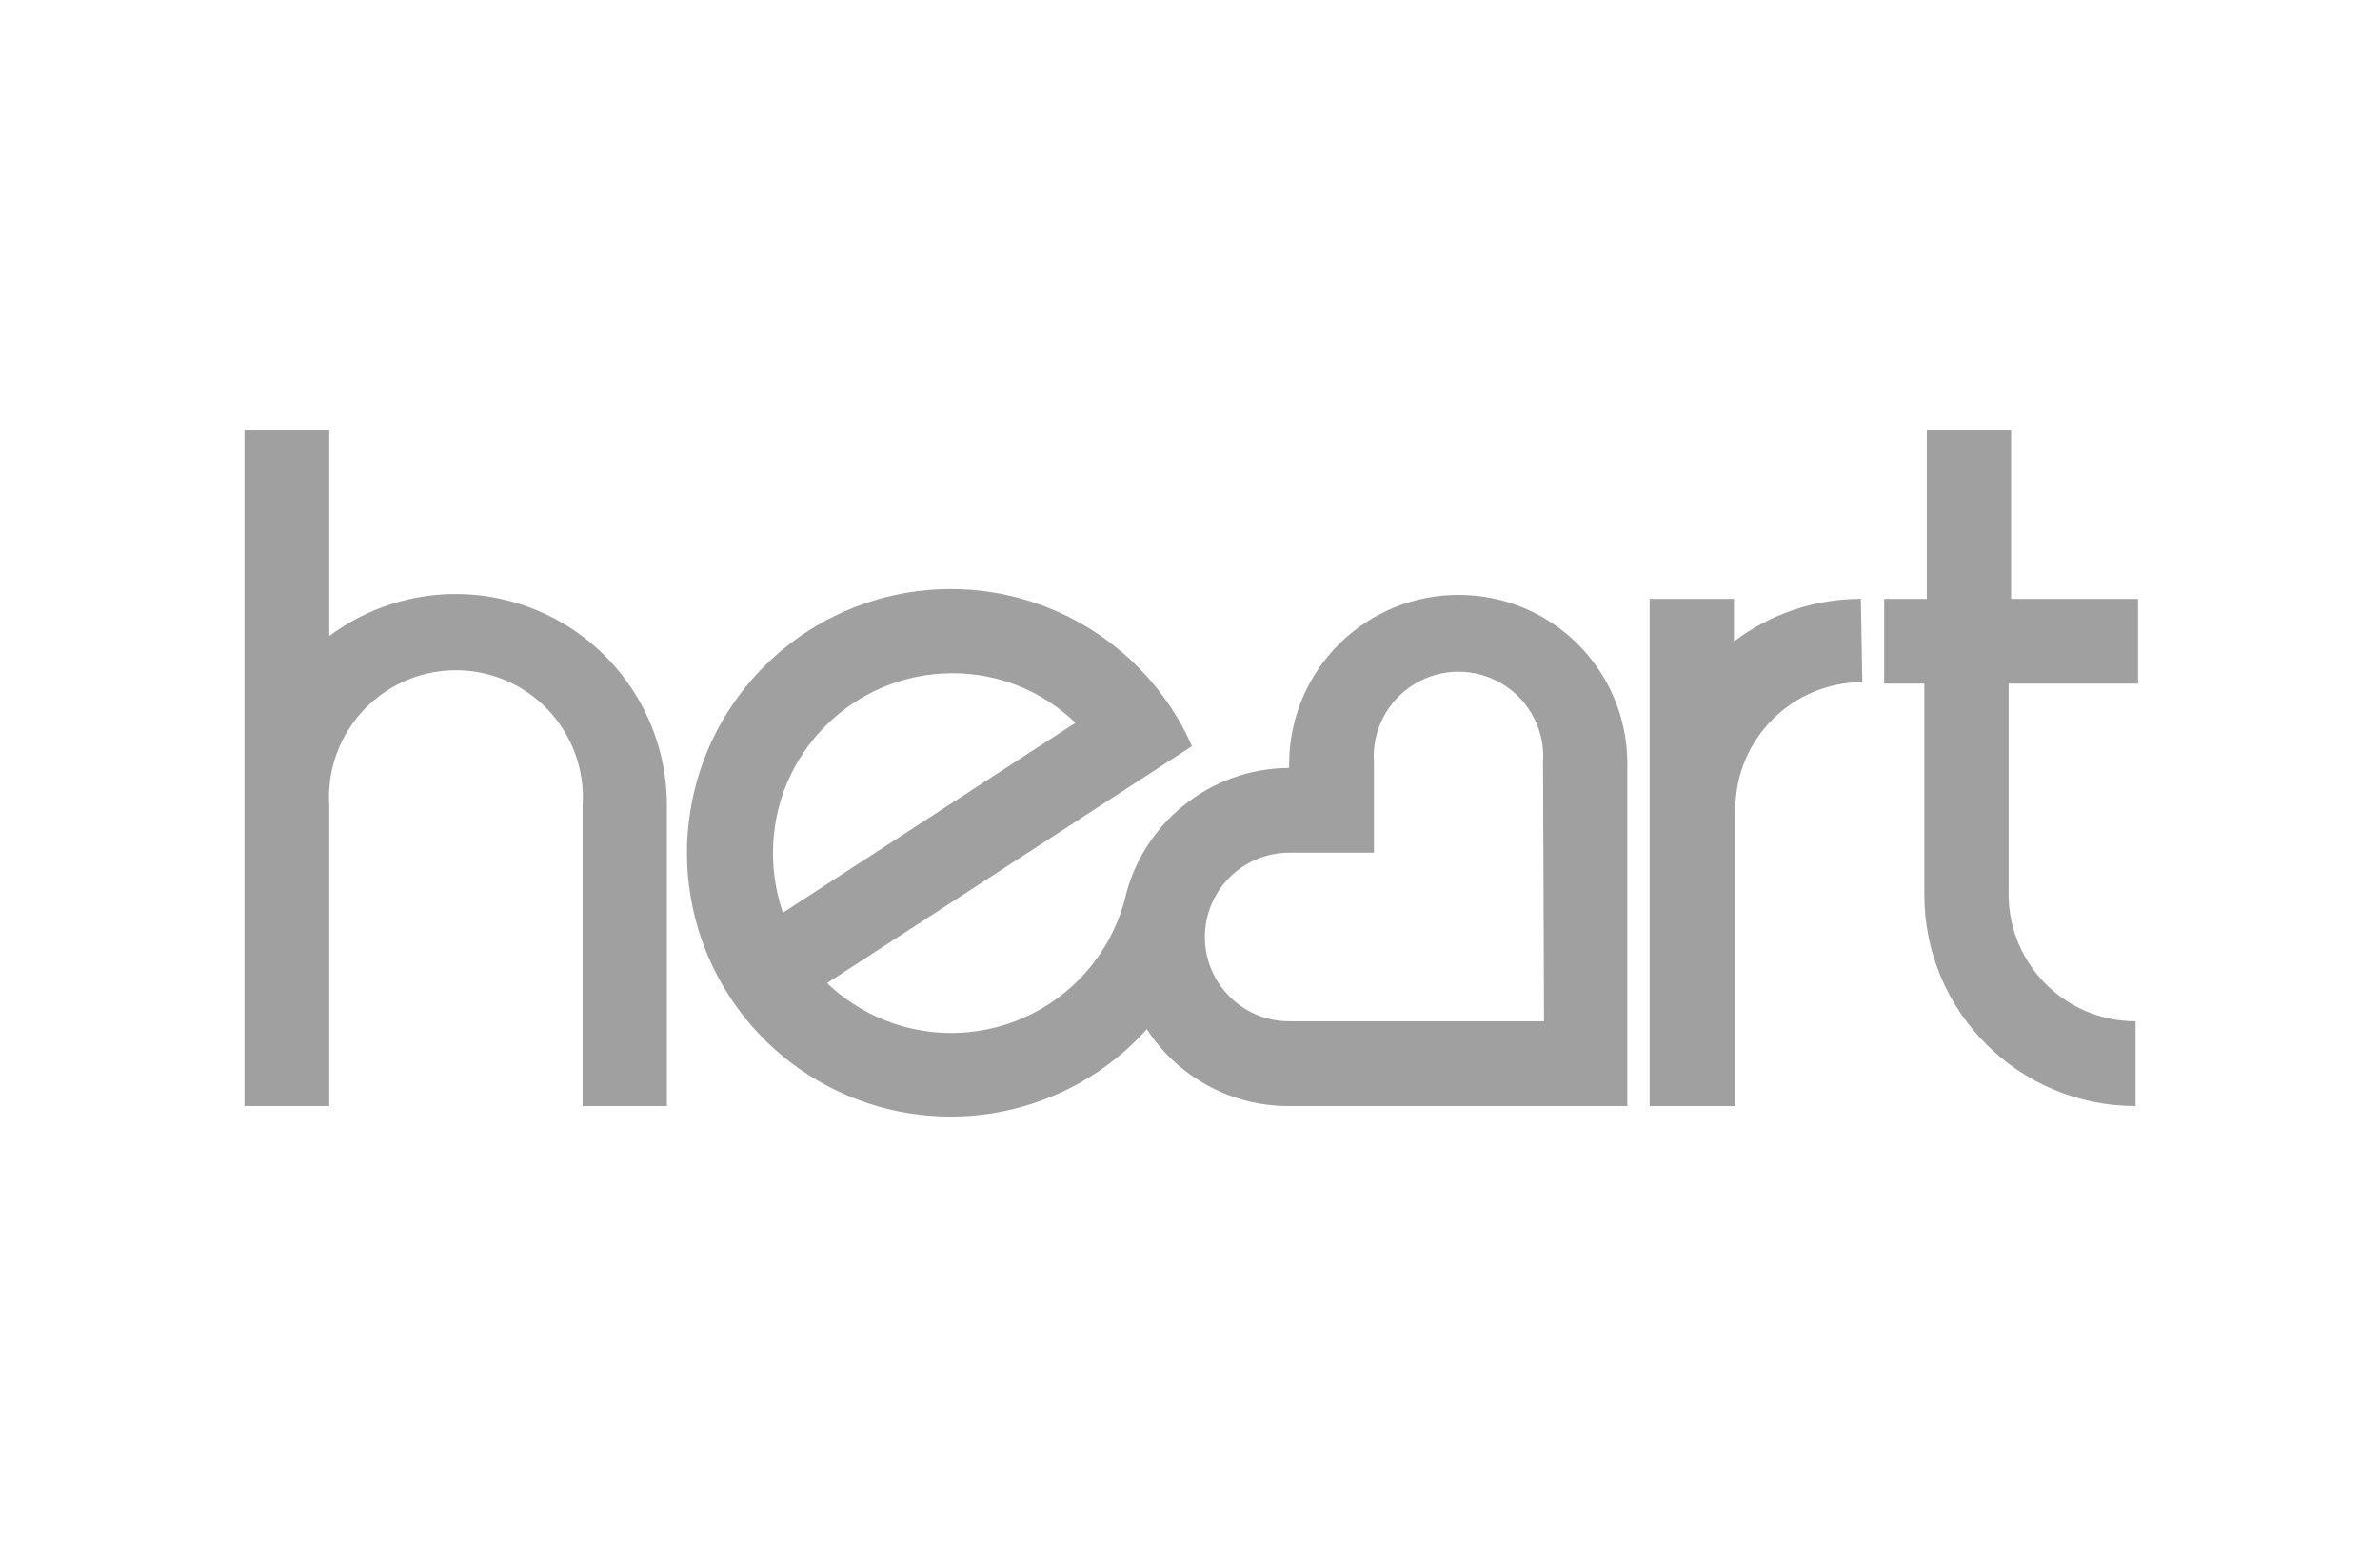 <?xml version="1.0" encoding="UTF-8"?>
<svg width="96px" height="63px" viewBox="0 0 96 63" version="1.1" xmlns="http://www.w3.org/2000/svg" xmlns:xlink="http://www.w3.org/1999/xlink">
    <title>Asset 55</title>
    <g id="Page-1" stroke="none" stroke-width="1" fill="none" fill-rule="evenodd">
        <g id="Asset-55">
            <path d="M13.28,32.48 C13.161,30.578 14.108,28.767 15.738,27.78 C17.368,26.793 19.412,26.793 21.042,27.78 C22.672,28.767 23.619,30.578 23.5,32.48 L23.5,44.62 L26.9,44.62 L26.9,32.48 C26.898,29.256 25.077,26.31 22.195,24.867 C19.312,23.423 15.862,23.73 13.28,25.66 L13.28,17.36 L9.86,17.36 L9.86,44.62 L13.28,44.62 L13.28,32.48" id="Path" fill="#A0A0A0" fill-rule="nonzero"></path>
            <path d="M86.14,44.62 C81.435,44.62 77.62,40.805 77.62,36.1 L77.62,27.58 L76,27.58 L76,24.16 L77.72,24.16 L77.72,17.36 L81.12,17.36 L81.12,24.16 L86.24,24.16 L86.24,27.58 L81.02,27.58 L81.02,36.1 C81.031,38.92 83.32,41.2 86.14,41.2 L86.14,44.62 Z" id="Path" fill="#A0A0A0" fill-rule="nonzero"></path>
            <path d="M58.86,24 C57.051,23.989 55.312,24.698 54.026,25.969 C52.739,27.241 52.011,28.971 52,30.78 L52,30.98 C48.813,30.996 46.059,33.21 45.36,36.32 C44.694,38.789 42.775,40.723 40.311,41.408 C37.848,42.094 35.206,41.429 33.36,39.66 L48.08,30.1 C46.173,25.788 41.654,23.245 36.978,23.853 C32.303,24.461 28.584,28.073 27.842,32.73 C27.1,37.386 29.511,41.976 33.767,44.007 C38.022,46.038 43.107,45.026 46.26,41.52 C47.52,43.464 49.684,44.632 52,44.62 L65.64,44.62 L65.64,30.78 C65.629,27.04 62.6,24.011 58.86,24 Z M31.18,34.4 C31.18,30.401 34.421,27.16 38.42,27.16 C40.271,27.155 42.051,27.872 43.38,29.16 L31.58,36.82 C31.312,36.041 31.177,35.223 31.18,34.4 L31.18,34.4 Z M62.28,41.2 L52,41.2 C50.122,41.2 48.6,39.678 48.6,37.8 C48.6,35.922 50.122,34.4 52,34.4 L55.42,34.4 L55.42,30.78 C55.322,29.499 55.949,28.272 57.045,27.601 C58.141,26.931 59.519,26.931 60.615,27.601 C61.711,28.272 62.338,29.499 62.24,30.78 L62.28,41.2 Z" id="Shape" fill="#A0A0A0" fill-rule="nonzero"></path>
            <path d="M75.06,24.16 C73.211,24.157 71.412,24.761 69.94,25.88 L69.94,24.16 L66.54,24.16 L66.54,44.62 L70,44.62 L70,32.62 C70.011,29.8 72.3,27.52 75.12,27.52 L75.06,24.16 Z" id="Path" fill="#A0A0A0" fill-rule="nonzero"></path>
            <rect id="Rectangle" x="0" y="0" width="96" height="62.4"></rect>
        </g>
    </g>
</svg>